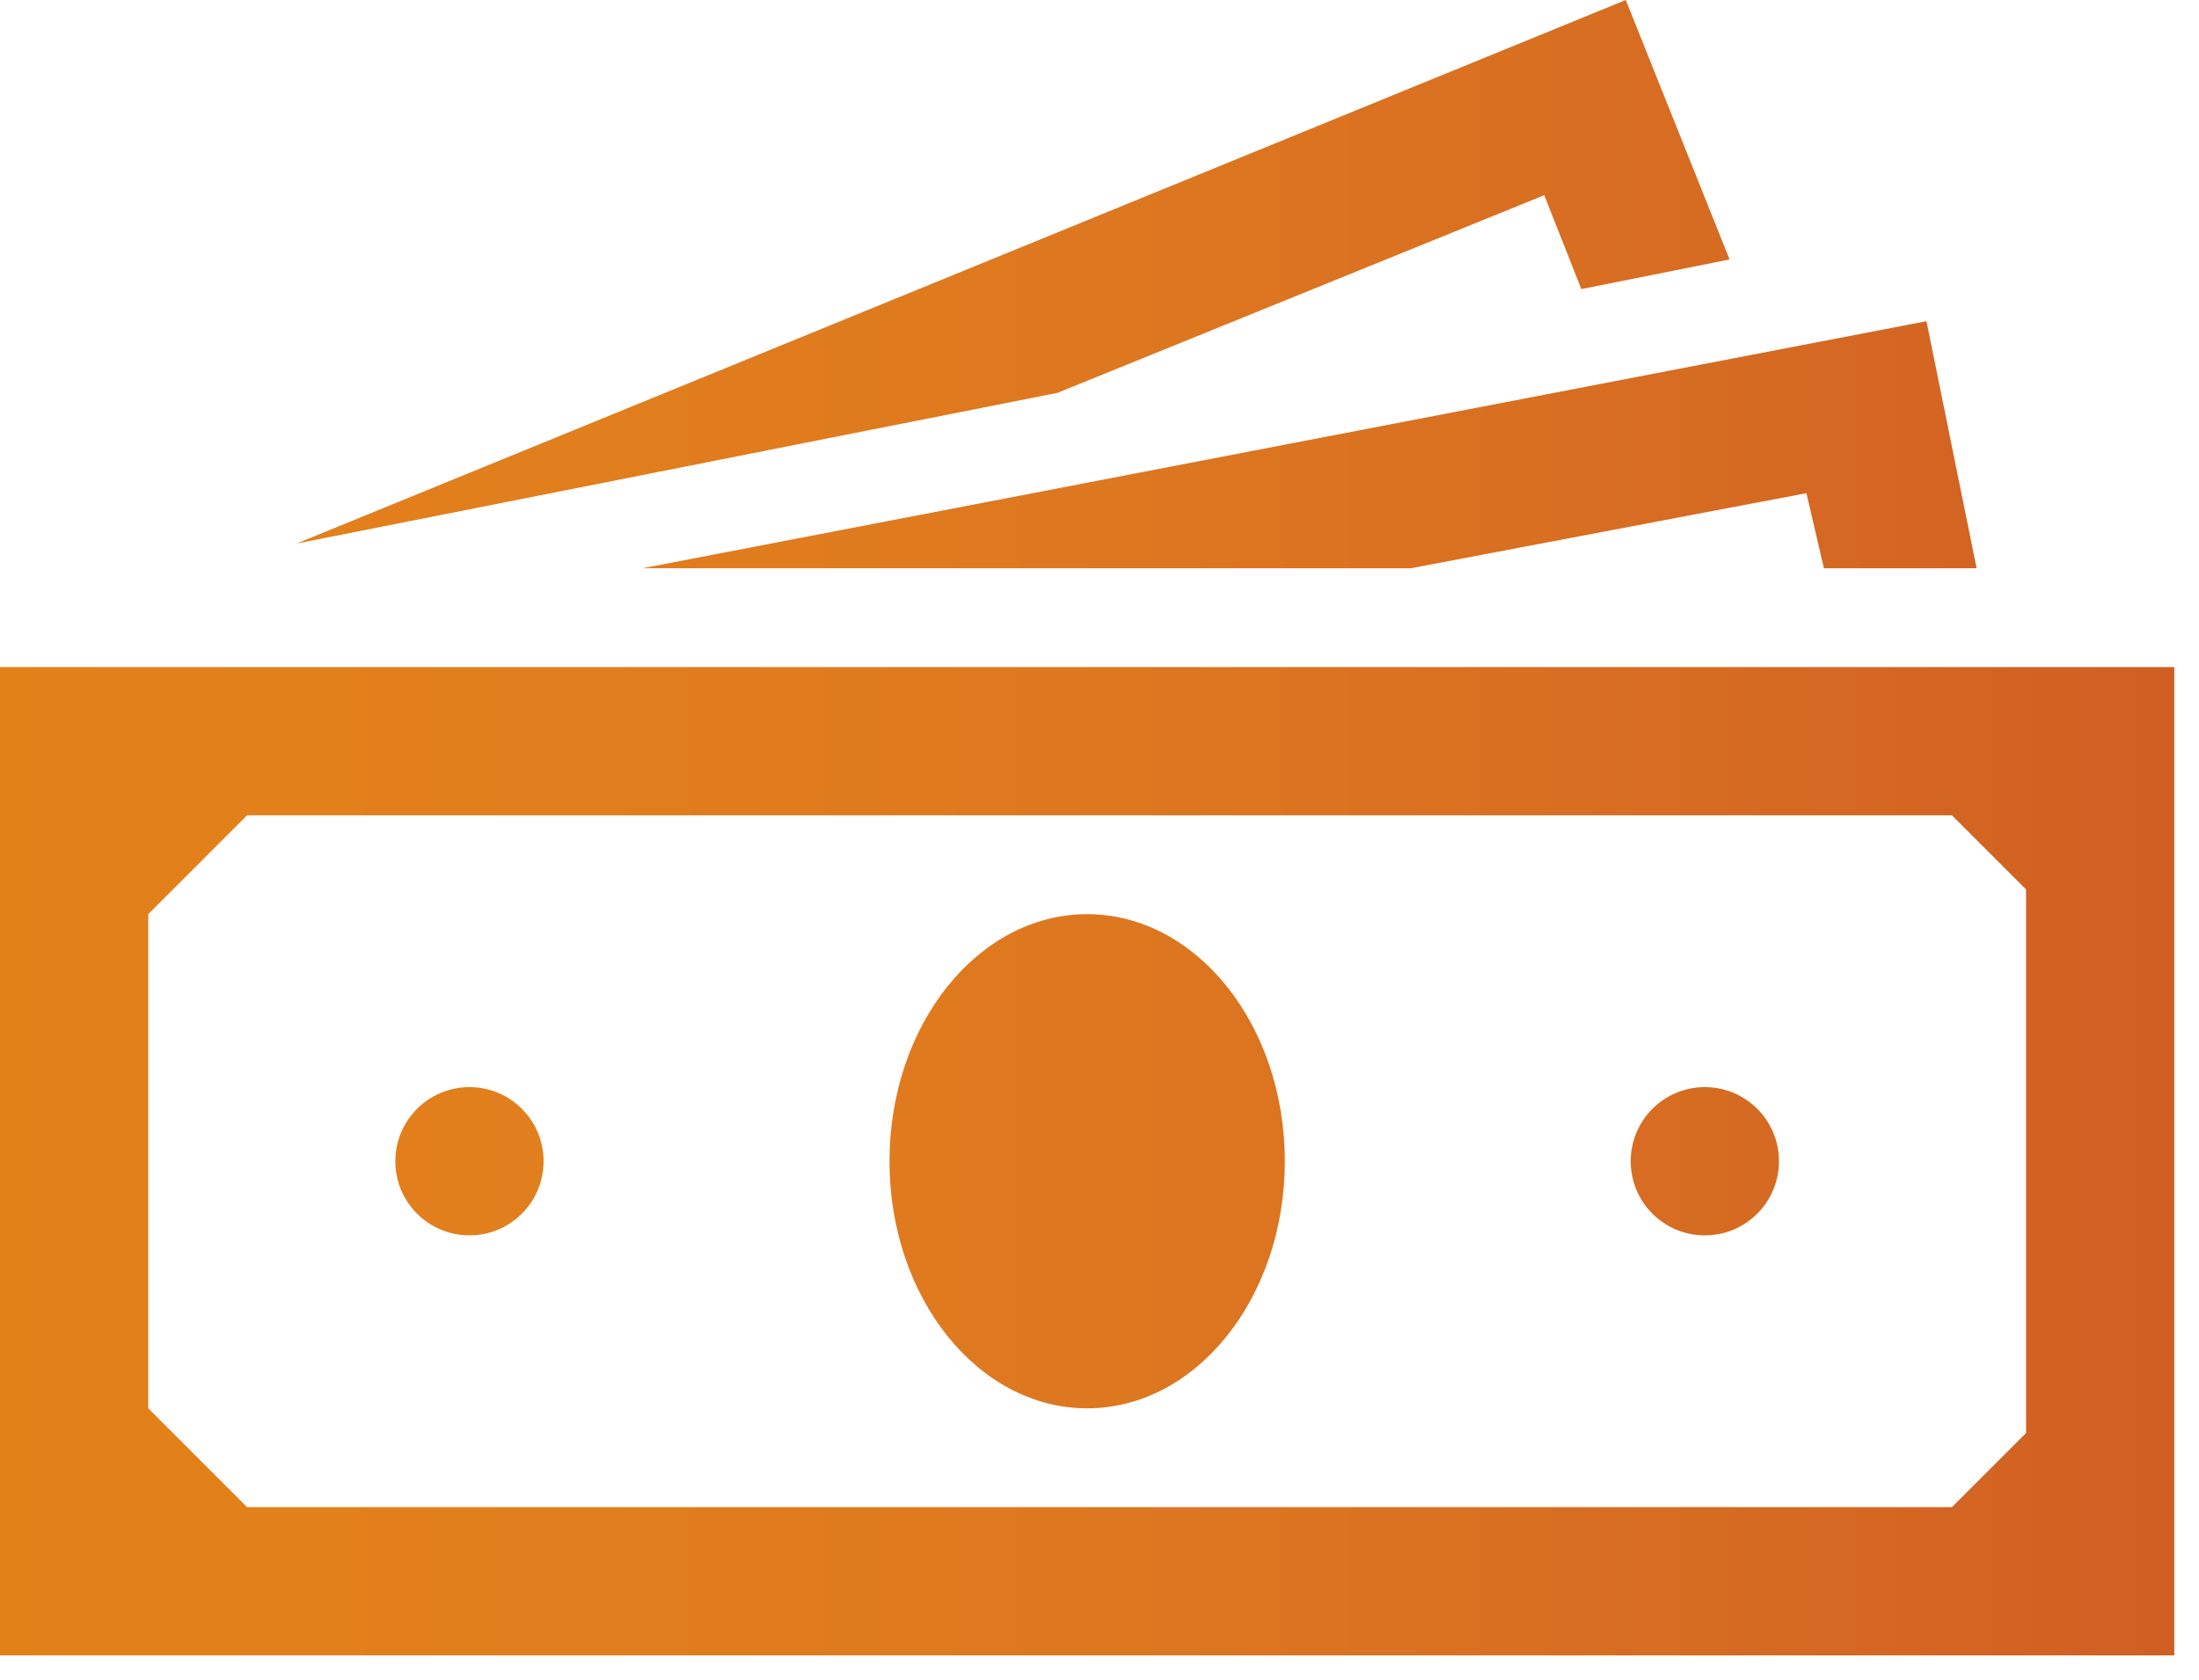 <svg width="89" height="68" xmlns="http://www.w3.org/2000/svg" xmlns:xlink="http://www.w3.org/1999/xlink" overflow="hidden"><defs><clipPath id="clip0"><rect x="950" y="460" width="89" height="68"/></clipPath><linearGradient x1="1038" y1="493.5" x2="950" y2="493.5" gradientUnits="userSpaceOnUse" spreadMethod="reflect" id="fill1"><stop offset="0" stop-color="#D05F23"/><stop offset="0.03" stop-color="#D16022"/><stop offset="0.061" stop-color="#D26222"/><stop offset="0.091" stop-color="#D36422"/><stop offset="0.121" stop-color="#D46622"/><stop offset="0.152" stop-color="#D56822"/><stop offset="0.182" stop-color="#D56922"/><stop offset="0.212" stop-color="#D66B22"/><stop offset="0.242" stop-color="#D76C22"/><stop offset="0.273" stop-color="#D86E22"/><stop offset="0.303" stop-color="#D96F21"/><stop offset="0.333" stop-color="#DA7121"/><stop offset="0.364" stop-color="#DA7221"/><stop offset="0.394" stop-color="#DB7321"/><stop offset="0.424" stop-color="#DC7420"/><stop offset="0.455" stop-color="#DC7620"/><stop offset="0.485" stop-color="#DD7720"/><stop offset="0.515" stop-color="#DE7820"/><stop offset="0.545" stop-color="#DE791F"/><stop offset="0.576" stop-color="#DF7A1F"/><stop offset="0.606" stop-color="#DF7B1F"/><stop offset="0.636" stop-color="#E07B1E"/><stop offset="0.667" stop-color="#E07C1E"/><stop offset="0.697" stop-color="#E07D1D"/><stop offset="0.727" stop-color="#E17E1D"/><stop offset="0.758" stop-color="#E17E1D"/><stop offset="0.788" stop-color="#E17F1C"/><stop offset="0.818" stop-color="#E27F1C"/><stop offset="0.848" stop-color="#E2801B"/><stop offset="0.879" stop-color="#E2801B"/><stop offset="0.909" stop-color="#E2801A"/><stop offset="0.939" stop-color="#E2801A"/><stop offset="0.97" stop-color="#E28019"/><stop offset="1" stop-color="#E38119"/></linearGradient><linearGradient x1="1038" y1="493.5" x2="950" y2="493.5" gradientUnits="userSpaceOnUse" spreadMethod="reflect" id="fill2"><stop offset="0" stop-color="#D05F23"/><stop offset="0.03" stop-color="#D16022"/><stop offset="0.061" stop-color="#D26222"/><stop offset="0.091" stop-color="#D36422"/><stop offset="0.121" stop-color="#D46622"/><stop offset="0.152" stop-color="#D56822"/><stop offset="0.182" stop-color="#D56922"/><stop offset="0.212" stop-color="#D66B22"/><stop offset="0.242" stop-color="#D76C22"/><stop offset="0.273" stop-color="#D86E22"/><stop offset="0.303" stop-color="#D96F21"/><stop offset="0.333" stop-color="#DA7121"/><stop offset="0.364" stop-color="#DA7221"/><stop offset="0.394" stop-color="#DB7321"/><stop offset="0.424" stop-color="#DC7420"/><stop offset="0.455" stop-color="#DC7620"/><stop offset="0.485" stop-color="#DD7720"/><stop offset="0.515" stop-color="#DE7820"/><stop offset="0.545" stop-color="#DE791F"/><stop offset="0.576" stop-color="#DF7A1F"/><stop offset="0.606" stop-color="#DF7B1F"/><stop offset="0.636" stop-color="#E07B1E"/><stop offset="0.667" stop-color="#E07C1E"/><stop offset="0.697" stop-color="#E07D1D"/><stop offset="0.727" stop-color="#E17E1D"/><stop offset="0.758" stop-color="#E17E1D"/><stop offset="0.788" stop-color="#E17F1C"/><stop offset="0.818" stop-color="#E27F1C"/><stop offset="0.848" stop-color="#E2801B"/><stop offset="0.879" stop-color="#E2801B"/><stop offset="0.909" stop-color="#E2801A"/><stop offset="0.939" stop-color="#E2801A"/><stop offset="0.97" stop-color="#E28019"/><stop offset="1" stop-color="#E38119"/></linearGradient><linearGradient x1="1038" y1="493.5" x2="950" y2="493.5" gradientUnits="userSpaceOnUse" spreadMethod="reflect" id="fill3"><stop offset="0" stop-color="#D05F23"/><stop offset="0.03" stop-color="#D16022"/><stop offset="0.061" stop-color="#D26222"/><stop offset="0.091" stop-color="#D36422"/><stop offset="0.121" stop-color="#D46622"/><stop offset="0.152" stop-color="#D56822"/><stop offset="0.182" stop-color="#D56922"/><stop offset="0.212" stop-color="#D66B22"/><stop offset="0.242" stop-color="#D76C22"/><stop offset="0.273" stop-color="#D86E22"/><stop offset="0.303" stop-color="#D96F21"/><stop offset="0.333" stop-color="#DA7121"/><stop offset="0.364" stop-color="#DA7221"/><stop offset="0.394" stop-color="#DB7321"/><stop offset="0.424" stop-color="#DC7420"/><stop offset="0.455" stop-color="#DC7620"/><stop offset="0.485" stop-color="#DD7720"/><stop offset="0.515" stop-color="#DE7820"/><stop offset="0.545" stop-color="#DE791F"/><stop offset="0.576" stop-color="#DF7A1F"/><stop offset="0.606" stop-color="#DF7B1F"/><stop offset="0.636" stop-color="#E07B1E"/><stop offset="0.667" stop-color="#E07C1E"/><stop offset="0.697" stop-color="#E07D1D"/><stop offset="0.727" stop-color="#E17E1D"/><stop offset="0.758" stop-color="#E17E1D"/><stop offset="0.788" stop-color="#E17F1C"/><stop offset="0.818" stop-color="#E27F1C"/><stop offset="0.848" stop-color="#E2801B"/><stop offset="0.879" stop-color="#E2801B"/><stop offset="0.909" stop-color="#E2801A"/><stop offset="0.939" stop-color="#E2801A"/><stop offset="0.97" stop-color="#E28019"/><stop offset="1" stop-color="#E38119"/></linearGradient><linearGradient x1="1038" y1="493.5" x2="950" y2="493.5" gradientUnits="userSpaceOnUse" spreadMethod="reflect" id="fill4"><stop offset="0" stop-color="#D05F23"/><stop offset="0.03" stop-color="#D16022"/><stop offset="0.061" stop-color="#D26222"/><stop offset="0.091" stop-color="#D36422"/><stop offset="0.121" stop-color="#D46622"/><stop offset="0.152" stop-color="#D56822"/><stop offset="0.182" stop-color="#D56922"/><stop offset="0.212" stop-color="#D66B22"/><stop offset="0.242" stop-color="#D76C22"/><stop offset="0.273" stop-color="#D86E22"/><stop offset="0.303" stop-color="#D96F21"/><stop offset="0.333" stop-color="#DA7121"/><stop offset="0.364" stop-color="#DA7221"/><stop offset="0.394" stop-color="#DB7321"/><stop offset="0.424" stop-color="#DC7420"/><stop offset="0.455" stop-color="#DC7620"/><stop offset="0.485" stop-color="#DD7720"/><stop offset="0.515" stop-color="#DE7820"/><stop offset="0.545" stop-color="#DE791F"/><stop offset="0.576" stop-color="#DF7A1F"/><stop offset="0.606" stop-color="#DF7B1F"/><stop offset="0.636" stop-color="#E07B1E"/><stop offset="0.667" stop-color="#E07C1E"/><stop offset="0.697" stop-color="#E07D1D"/><stop offset="0.727" stop-color="#E17E1D"/><stop offset="0.758" stop-color="#E17E1D"/><stop offset="0.788" stop-color="#E17F1C"/><stop offset="0.818" stop-color="#E27F1C"/><stop offset="0.848" stop-color="#E2801B"/><stop offset="0.879" stop-color="#E2801B"/><stop offset="0.909" stop-color="#E2801A"/><stop offset="0.939" stop-color="#E2801A"/><stop offset="0.97" stop-color="#E28019"/><stop offset="1" stop-color="#E38119"/></linearGradient><linearGradient x1="1038" y1="493.5" x2="950" y2="493.5" gradientUnits="userSpaceOnUse" spreadMethod="reflect" id="fill5"><stop offset="0" stop-color="#D05F23"/><stop offset="0.03" stop-color="#D16022"/><stop offset="0.061" stop-color="#D26222"/><stop offset="0.091" stop-color="#D36422"/><stop offset="0.121" stop-color="#D46622"/><stop offset="0.152" stop-color="#D56822"/><stop offset="0.182" stop-color="#D56922"/><stop offset="0.212" stop-color="#D66B22"/><stop offset="0.242" stop-color="#D76C22"/><stop offset="0.273" stop-color="#D86E22"/><stop offset="0.303" stop-color="#D96F21"/><stop offset="0.333" stop-color="#DA7121"/><stop offset="0.364" stop-color="#DA7221"/><stop offset="0.394" stop-color="#DB7321"/><stop offset="0.424" stop-color="#DC7420"/><stop offset="0.455" stop-color="#DC7620"/><stop offset="0.485" stop-color="#DD7720"/><stop offset="0.515" stop-color="#DE7820"/><stop offset="0.545" stop-color="#DE791F"/><stop offset="0.576" stop-color="#DF7A1F"/><stop offset="0.606" stop-color="#DF7B1F"/><stop offset="0.636" stop-color="#E07B1E"/><stop offset="0.667" stop-color="#E07C1E"/><stop offset="0.697" stop-color="#E07D1D"/><stop offset="0.727" stop-color="#E17E1D"/><stop offset="0.758" stop-color="#E17E1D"/><stop offset="0.788" stop-color="#E17F1C"/><stop offset="0.818" stop-color="#E27F1C"/><stop offset="0.848" stop-color="#E2801B"/><stop offset="0.879" stop-color="#E2801B"/><stop offset="0.909" stop-color="#E2801A"/><stop offset="0.939" stop-color="#E2801A"/><stop offset="0.97" stop-color="#E28019"/><stop offset="1" stop-color="#E38119"/></linearGradient><linearGradient x1="1038" y1="493.5" x2="950" y2="493.5" gradientUnits="userSpaceOnUse" spreadMethod="reflect" id="fill6"><stop offset="0" stop-color="#D05F23"/><stop offset="0.03" stop-color="#D16022"/><stop offset="0.061" stop-color="#D26222"/><stop offset="0.091" stop-color="#D36422"/><stop offset="0.121" stop-color="#D46622"/><stop offset="0.152" stop-color="#D56822"/><stop offset="0.182" stop-color="#D56922"/><stop offset="0.212" stop-color="#D66B22"/><stop offset="0.242" stop-color="#D76C22"/><stop offset="0.273" stop-color="#D86E22"/><stop offset="0.303" stop-color="#D96F21"/><stop offset="0.333" stop-color="#DA7121"/><stop offset="0.364" stop-color="#DA7221"/><stop offset="0.394" stop-color="#DB7321"/><stop offset="0.424" stop-color="#DC7420"/><stop offset="0.455" stop-color="#DC7620"/><stop offset="0.485" stop-color="#DD7720"/><stop offset="0.515" stop-color="#DE7820"/><stop offset="0.545" stop-color="#DE791F"/><stop offset="0.576" stop-color="#DF7A1F"/><stop offset="0.606" stop-color="#DF7B1F"/><stop offset="0.636" stop-color="#E07B1E"/><stop offset="0.667" stop-color="#E07C1E"/><stop offset="0.697" stop-color="#E07D1D"/><stop offset="0.727" stop-color="#E17E1D"/><stop offset="0.758" stop-color="#E17E1D"/><stop offset="0.788" stop-color="#E17F1C"/><stop offset="0.818" stop-color="#E27F1C"/><stop offset="0.848" stop-color="#E2801B"/><stop offset="0.879" stop-color="#E2801B"/><stop offset="0.909" stop-color="#E2801A"/><stop offset="0.939" stop-color="#E2801A"/><stop offset="0.97" stop-color="#E28019"/><stop offset="1" stop-color="#E38119"/></linearGradient></defs><g clip-path="url(#clip0)" transform="translate(-950 -460)"><path d="M1032 518 1029 521 960 521 956 517 956 497 960 493 1029 493 1032 496 1032 518ZM950 487 950 527 1038 527 1038 487 950 487Z" fill="url(#fill1)" fill-rule="evenodd"/><path d="M1002 507C1002 512.523 998.418 517 994 517 989.582 517 986 512.523 986 507 986 501.477 989.582 497 994 497 998.418 497 1002 501.477 1002 507Z" fill="url(#fill2)" fill-rule="evenodd"/><path d="M972 507C972 508.657 970.657 510 969 510 967.343 510 966 508.657 966 507 966 505.343 967.343 504 969 504 970.657 504 972 505.343 972 507Z" fill="url(#fill3)" fill-rule="evenodd"/><path d="M1022 507C1022 508.657 1020.66 510 1019 510 1017.34 510 1016 508.657 1016 507 1016 505.343 1017.34 504 1019 504 1020.66 504 1022 505.343 1022 507Z" fill="url(#fill4)" fill-rule="evenodd"/><path d="M1012.5 467.9 1014 471.7 1020 470.5 1015.8 460 962 482 992.8 475.9Z" fill="url(#fill5)" fill-rule="evenodd"/><path d="M1007.1 483 1023.11 479.961 1023.82 483 1030 483 1027.97 473 976 483Z" fill="url(#fill6)" fill-rule="evenodd"/></g></svg>